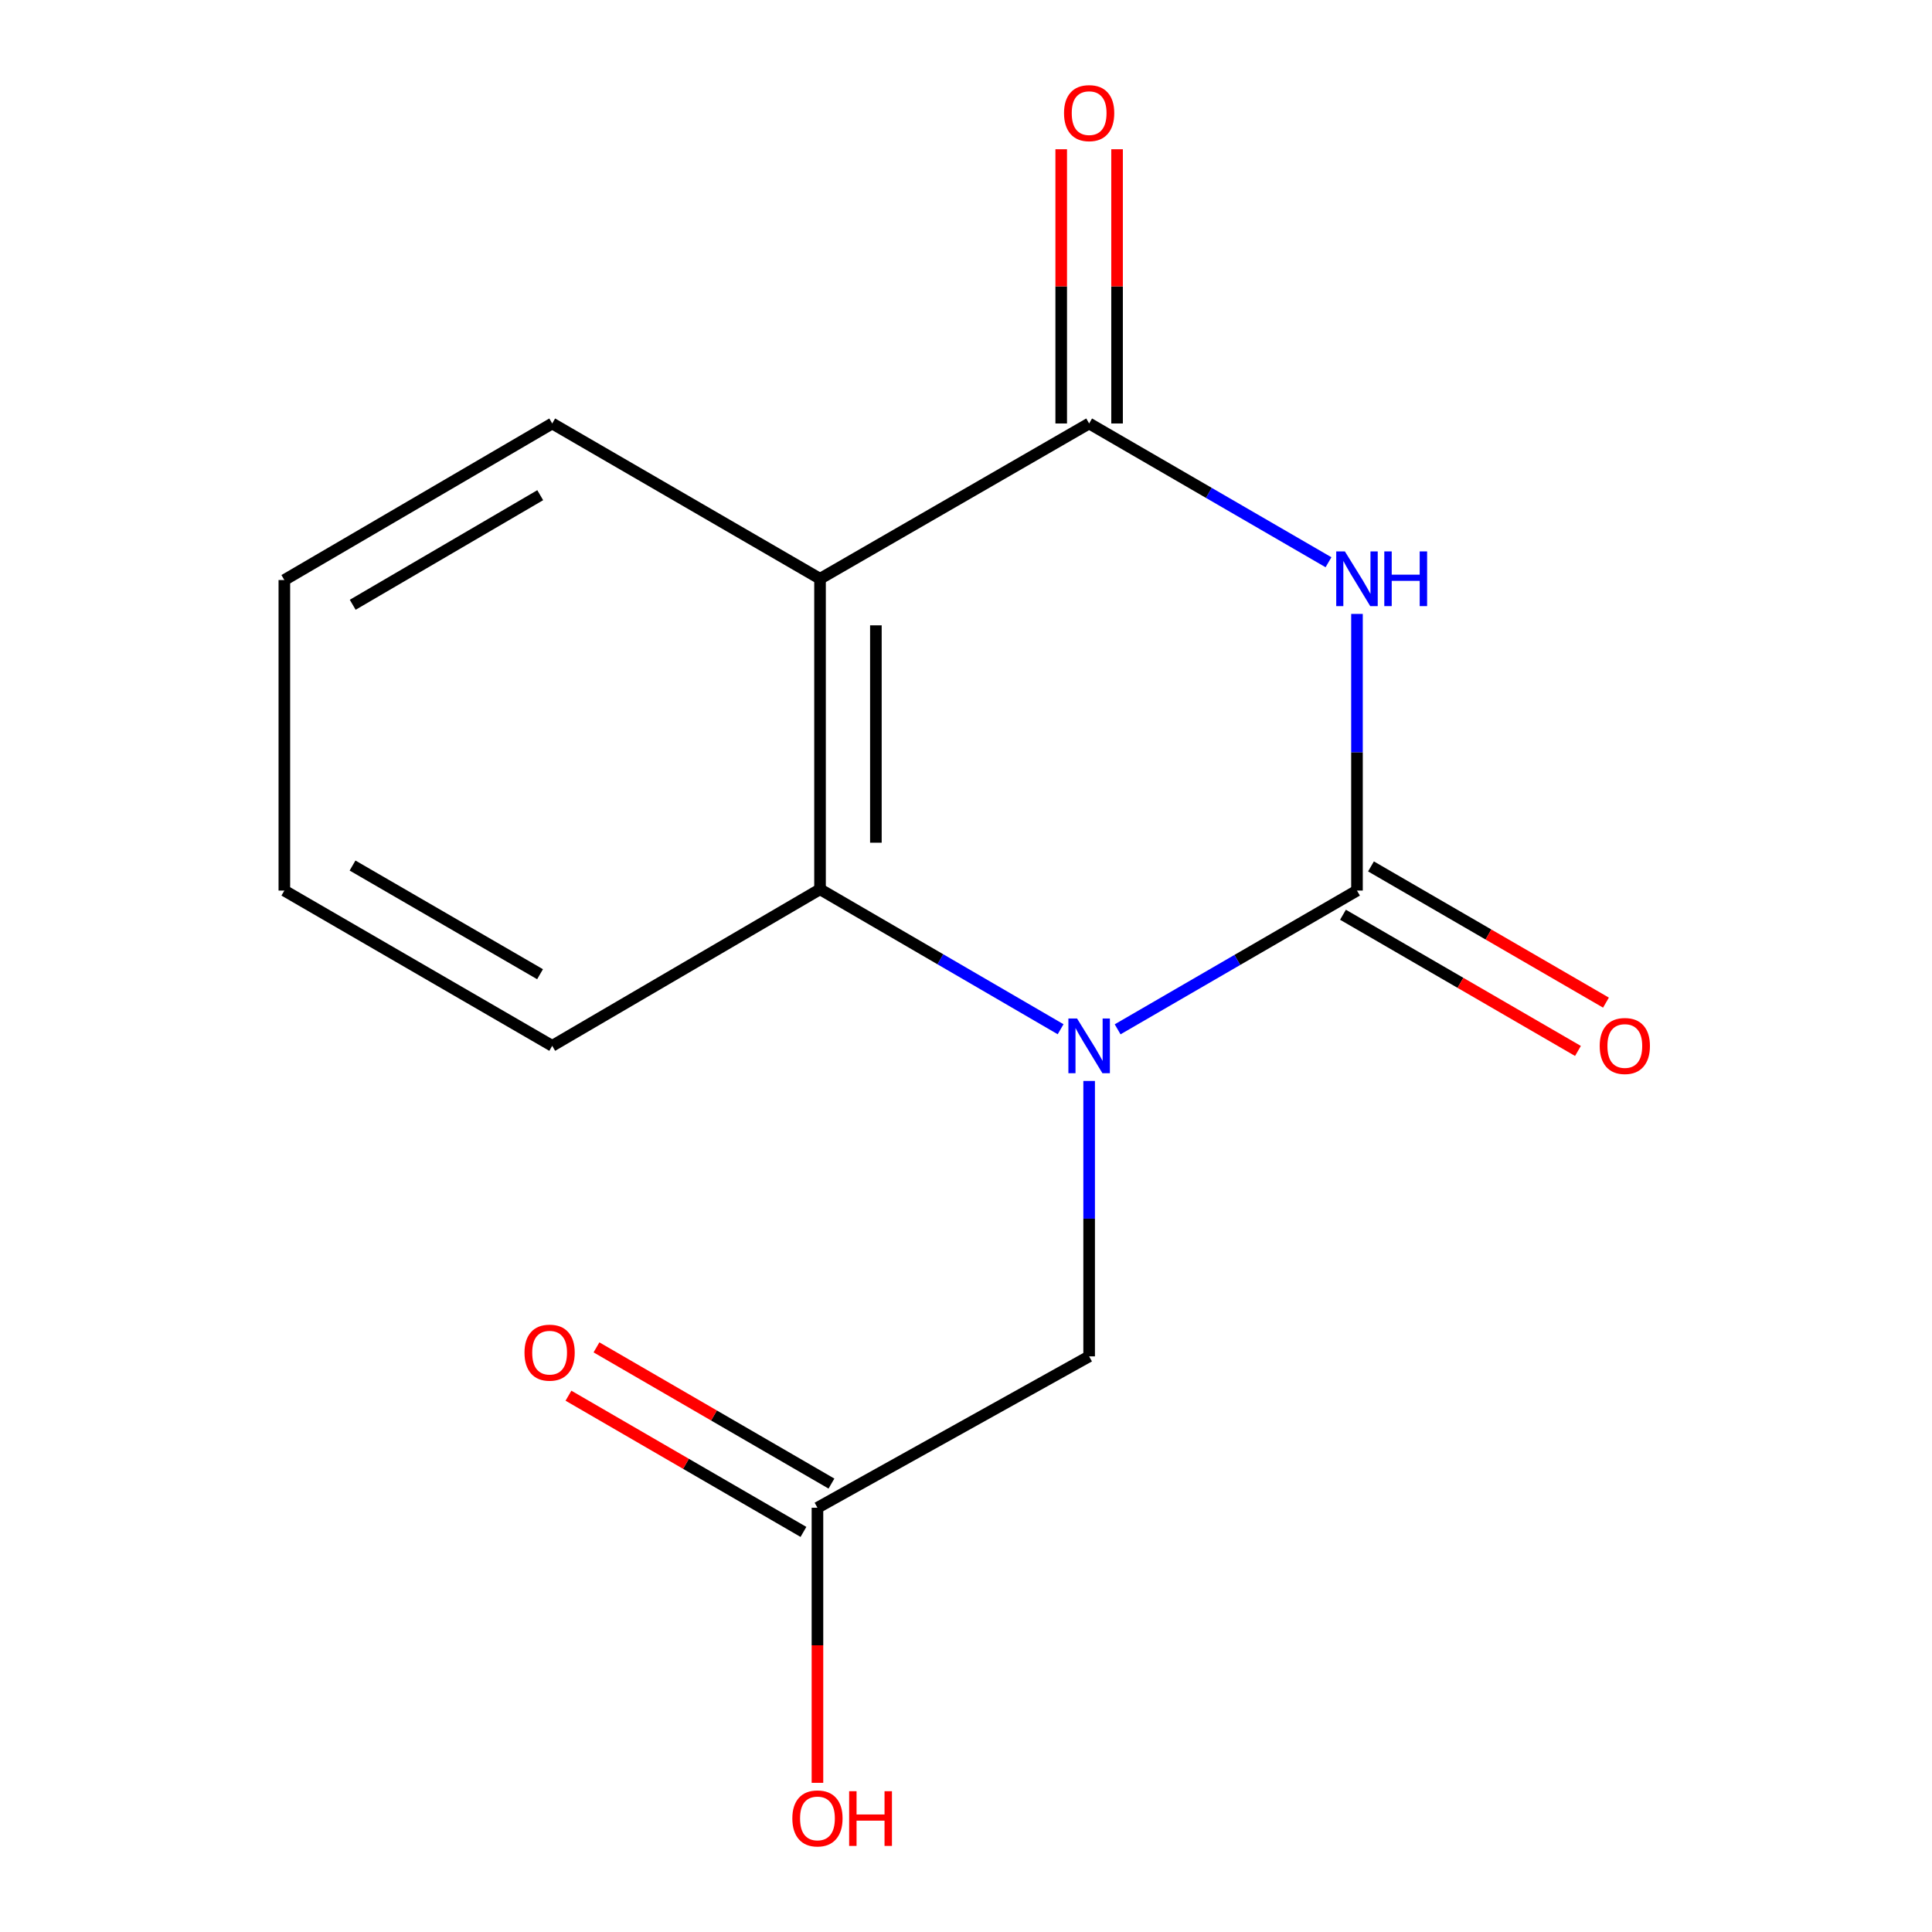 <?xml version='1.0' encoding='iso-8859-1'?>
<svg version='1.1' baseProfile='full'
              xmlns='http://www.w3.org/2000/svg'
                      xmlns:rdkit='http://www.rdkit.org/xml'
                      xmlns:xlink='http://www.w3.org/1999/xlink'
                  xml:space='preserve'
width='1000px' height='1000px' viewBox='0 0 1000 1000'>
<!-- END OF HEADER -->
<rect style='opacity:1.0;fill:#FFFFFF;stroke:none' width='1000' height='1000' x='0' y='0'> </rect>
<path class='bond-0' d='M 702.371,460.961 L 702.371,389.362' style='fill:none;fill-rule:evenodd;stroke:#000000;stroke-width:6px;stroke-linecap:butt;stroke-linejoin:miter;stroke-opacity:1' />
<path class='bond-0' d='M 702.371,389.362 L 702.371,317.762' style='fill:none;fill-rule:evenodd;stroke:#0000FF;stroke-width:6px;stroke-linecap:butt;stroke-linejoin:miter;stroke-opacity:1' />
<path class='bond-1' d='M 702.371,460.961 L 640.427,496.867' style='fill:none;fill-rule:evenodd;stroke:#000000;stroke-width:6px;stroke-linecap:butt;stroke-linejoin:miter;stroke-opacity:1' />
<path class='bond-1' d='M 640.427,496.867 L 578.483,532.773' style='fill:none;fill-rule:evenodd;stroke:#0000FF;stroke-width:6px;stroke-linecap:butt;stroke-linejoin:miter;stroke-opacity:1' />
<path class='bond-7' d='M 695.121,473.468 L 755.935,508.719' style='fill:none;fill-rule:evenodd;stroke:#000000;stroke-width:6px;stroke-linecap:butt;stroke-linejoin:miter;stroke-opacity:1' />
<path class='bond-7' d='M 755.935,508.719 L 816.749,543.97' style='fill:none;fill-rule:evenodd;stroke:#FF0000;stroke-width:6px;stroke-linecap:butt;stroke-linejoin:miter;stroke-opacity:1' />
<path class='bond-7' d='M 709.62,448.455 L 770.434,483.706' style='fill:none;fill-rule:evenodd;stroke:#000000;stroke-width:6px;stroke-linecap:butt;stroke-linejoin:miter;stroke-opacity:1' />
<path class='bond-7' d='M 770.434,483.706 L 831.248,518.957' style='fill:none;fill-rule:evenodd;stroke:#FF0000;stroke-width:6px;stroke-linecap:butt;stroke-linejoin:miter;stroke-opacity:1' />
<path class='bond-2' d='M 687.625,291.018 L 625.681,255.105' style='fill:none;fill-rule:evenodd;stroke:#0000FF;stroke-width:6px;stroke-linecap:butt;stroke-linejoin:miter;stroke-opacity:1' />
<path class='bond-2' d='M 625.681,255.105 L 563.737,219.192' style='fill:none;fill-rule:evenodd;stroke:#000000;stroke-width:6px;stroke-linecap:butt;stroke-linejoin:miter;stroke-opacity:1' />
<path class='bond-4' d='M 548.968,532.729 L 486.707,496.508' style='fill:none;fill-rule:evenodd;stroke:#0000FF;stroke-width:6px;stroke-linecap:butt;stroke-linejoin:miter;stroke-opacity:1' />
<path class='bond-4' d='M 486.707,496.508 L 424.445,460.287' style='fill:none;fill-rule:evenodd;stroke:#000000;stroke-width:6px;stroke-linecap:butt;stroke-linejoin:miter;stroke-opacity:1' />
<path class='bond-5' d='M 563.737,559.499 L 563.737,630.778' style='fill:none;fill-rule:evenodd;stroke:#0000FF;stroke-width:6px;stroke-linecap:butt;stroke-linejoin:miter;stroke-opacity:1' />
<path class='bond-5' d='M 563.737,630.778 L 563.737,702.056' style='fill:none;fill-rule:evenodd;stroke:#000000;stroke-width:6px;stroke-linecap:butt;stroke-linejoin:miter;stroke-opacity:1' />
<path class='bond-8' d='M 578.193,219.192 L 578.193,148.221' style='fill:none;fill-rule:evenodd;stroke:#000000;stroke-width:6px;stroke-linecap:butt;stroke-linejoin:miter;stroke-opacity:1' />
<path class='bond-8' d='M 578.193,148.221 L 578.193,77.25' style='fill:none;fill-rule:evenodd;stroke:#FF0000;stroke-width:6px;stroke-linecap:butt;stroke-linejoin:miter;stroke-opacity:1' />
<path class='bond-8' d='M 549.281,219.192 L 549.281,148.221' style='fill:none;fill-rule:evenodd;stroke:#000000;stroke-width:6px;stroke-linecap:butt;stroke-linejoin:miter;stroke-opacity:1' />
<path class='bond-8' d='M 549.281,148.221 L 549.281,77.25' style='fill:none;fill-rule:evenodd;stroke:#FF0000;stroke-width:6px;stroke-linecap:butt;stroke-linejoin:miter;stroke-opacity:1' />
<path class='bond-15' d='M 563.737,219.192 L 424.445,299.567' style='fill:none;fill-rule:evenodd;stroke:#000000;stroke-width:6px;stroke-linecap:butt;stroke-linejoin:miter;stroke-opacity:1' />
<path class='bond-3' d='M 424.445,299.567 L 424.445,460.287' style='fill:none;fill-rule:evenodd;stroke:#000000;stroke-width:6px;stroke-linecap:butt;stroke-linejoin:miter;stroke-opacity:1' />
<path class='bond-3' d='M 453.357,323.675 L 453.357,436.179' style='fill:none;fill-rule:evenodd;stroke:#000000;stroke-width:6px;stroke-linecap:butt;stroke-linejoin:miter;stroke-opacity:1' />
<path class='bond-10' d='M 424.445,299.567 L 285.827,219.192' style='fill:none;fill-rule:evenodd;stroke:#000000;stroke-width:6px;stroke-linecap:butt;stroke-linejoin:miter;stroke-opacity:1' />
<path class='bond-12' d='M 424.445,460.287 L 285.827,541.321' style='fill:none;fill-rule:evenodd;stroke:#000000;stroke-width:6px;stroke-linecap:butt;stroke-linejoin:miter;stroke-opacity:1' />
<path class='bond-6' d='M 563.737,702.056 L 423.112,780.408' style='fill:none;fill-rule:evenodd;stroke:#000000;stroke-width:6px;stroke-linecap:butt;stroke-linejoin:miter;stroke-opacity:1' />
<path class='bond-9' d='M 430.361,767.901 L 369.548,732.65' style='fill:none;fill-rule:evenodd;stroke:#000000;stroke-width:6px;stroke-linecap:butt;stroke-linejoin:miter;stroke-opacity:1' />
<path class='bond-9' d='M 369.548,732.65 L 308.734,697.399' style='fill:none;fill-rule:evenodd;stroke:#FF0000;stroke-width:6px;stroke-linecap:butt;stroke-linejoin:miter;stroke-opacity:1' />
<path class='bond-9' d='M 415.862,792.915 L 355.048,757.664' style='fill:none;fill-rule:evenodd;stroke:#000000;stroke-width:6px;stroke-linecap:butt;stroke-linejoin:miter;stroke-opacity:1' />
<path class='bond-9' d='M 355.048,757.664 L 294.234,722.413' style='fill:none;fill-rule:evenodd;stroke:#FF0000;stroke-width:6px;stroke-linecap:butt;stroke-linejoin:miter;stroke-opacity:1' />
<path class='bond-11' d='M 423.112,780.408 L 423.112,851.599' style='fill:none;fill-rule:evenodd;stroke:#000000;stroke-width:6px;stroke-linecap:butt;stroke-linejoin:miter;stroke-opacity:1' />
<path class='bond-11' d='M 423.112,851.599 L 423.112,922.79' style='fill:none;fill-rule:evenodd;stroke:#FF0000;stroke-width:6px;stroke-linecap:butt;stroke-linejoin:miter;stroke-opacity:1' />
<path class='bond-16' d='M 285.827,219.192 L 147.178,300.226' style='fill:none;fill-rule:evenodd;stroke:#000000;stroke-width:6px;stroke-linecap:butt;stroke-linejoin:miter;stroke-opacity:1' />
<path class='bond-16' d='M 279.619,256.308 L 182.564,313.032' style='fill:none;fill-rule:evenodd;stroke:#000000;stroke-width:6px;stroke-linecap:butt;stroke-linejoin:miter;stroke-opacity:1' />
<path class='bond-14' d='M 285.827,541.321 L 147.178,460.961' style='fill:none;fill-rule:evenodd;stroke:#000000;stroke-width:6px;stroke-linecap:butt;stroke-linejoin:miter;stroke-opacity:1' />
<path class='bond-14' d='M 279.528,504.253 L 182.473,448.001' style='fill:none;fill-rule:evenodd;stroke:#000000;stroke-width:6px;stroke-linecap:butt;stroke-linejoin:miter;stroke-opacity:1' />
<path class='bond-13' d='M 147.178,300.226 L 147.178,460.961' style='fill:none;fill-rule:evenodd;stroke:#000000;stroke-width:6px;stroke-linecap:butt;stroke-linejoin:miter;stroke-opacity:1' />
<path  class='atom-1' d='M 696.111 285.407
L 705.391 300.407
Q 706.311 301.887, 707.791 304.567
Q 709.271 307.247, 709.351 307.407
L 709.351 285.407
L 713.111 285.407
L 713.111 313.727
L 709.231 313.727
L 699.271 297.327
Q 698.111 295.407, 696.871 293.207
Q 695.671 291.007, 695.311 290.327
L 695.311 313.727
L 691.631 313.727
L 691.631 285.407
L 696.111 285.407
' fill='#0000FF'/>
<path  class='atom-1' d='M 716.511 285.407
L 720.351 285.407
L 720.351 297.447
L 734.831 297.447
L 734.831 285.407
L 738.671 285.407
L 738.671 313.727
L 734.831 313.727
L 734.831 300.647
L 720.351 300.647
L 720.351 313.727
L 716.511 313.727
L 716.511 285.407
' fill='#0000FF'/>
<path  class='atom-2' d='M 557.477 527.161
L 566.757 542.161
Q 567.677 543.641, 569.157 546.321
Q 570.637 549.001, 570.717 549.161
L 570.717 527.161
L 574.477 527.161
L 574.477 555.481
L 570.597 555.481
L 560.637 539.081
Q 559.477 537.161, 558.237 534.961
Q 557.037 532.761, 556.677 532.081
L 556.677 555.481
L 552.997 555.481
L 552.997 527.161
L 557.477 527.161
' fill='#0000FF'/>
<path  class='atom-8' d='M 828.004 541.401
Q 828.004 534.601, 831.364 530.801
Q 834.724 527.001, 841.004 527.001
Q 847.284 527.001, 850.644 530.801
Q 854.004 534.601, 854.004 541.401
Q 854.004 548.281, 850.604 552.201
Q 847.204 556.081, 841.004 556.081
Q 834.764 556.081, 831.364 552.201
Q 828.004 548.321, 828.004 541.401
M 841.004 552.881
Q 845.324 552.881, 847.644 550.001
Q 850.004 547.081, 850.004 541.401
Q 850.004 535.841, 847.644 533.041
Q 845.324 530.201, 841.004 530.201
Q 836.684 530.201, 834.324 533.001
Q 832.004 535.801, 832.004 541.401
Q 832.004 547.121, 834.324 550.001
Q 836.684 552.881, 841.004 552.881
' fill='#FF0000'/>
<path  class='atom-9' d='M 550.737 58.552
Q 550.737 51.752, 554.097 47.952
Q 557.457 44.152, 563.737 44.152
Q 570.017 44.152, 573.377 47.952
Q 576.737 51.752, 576.737 58.552
Q 576.737 65.432, 573.337 69.352
Q 569.937 73.232, 563.737 73.232
Q 557.497 73.232, 554.097 69.352
Q 550.737 65.472, 550.737 58.552
M 563.737 70.032
Q 568.057 70.032, 570.377 67.152
Q 572.737 64.232, 572.737 58.552
Q 572.737 52.992, 570.377 50.192
Q 568.057 47.352, 563.737 47.352
Q 559.417 47.352, 557.057 50.152
Q 554.737 52.952, 554.737 58.552
Q 554.737 64.272, 557.057 67.152
Q 559.417 70.032, 563.737 70.032
' fill='#FF0000'/>
<path  class='atom-10' d='M 271.478 700.129
Q 271.478 693.329, 274.838 689.529
Q 278.198 685.729, 284.478 685.729
Q 290.758 685.729, 294.118 689.529
Q 297.478 693.329, 297.478 700.129
Q 297.478 707.009, 294.078 710.929
Q 290.678 714.809, 284.478 714.809
Q 278.238 714.809, 274.838 710.929
Q 271.478 707.049, 271.478 700.129
M 284.478 711.609
Q 288.798 711.609, 291.118 708.729
Q 293.478 705.809, 293.478 700.129
Q 293.478 694.569, 291.118 691.769
Q 288.798 688.929, 284.478 688.929
Q 280.158 688.929, 277.798 691.729
Q 275.478 694.529, 275.478 700.129
Q 275.478 705.849, 277.798 708.729
Q 280.158 711.609, 284.478 711.609
' fill='#FF0000'/>
<path  class='atom-12' d='M 410.112 941.208
Q 410.112 934.408, 413.472 930.608
Q 416.832 926.808, 423.112 926.808
Q 429.392 926.808, 432.752 930.608
Q 436.112 934.408, 436.112 941.208
Q 436.112 948.088, 432.712 952.008
Q 429.312 955.888, 423.112 955.888
Q 416.872 955.888, 413.472 952.008
Q 410.112 948.128, 410.112 941.208
M 423.112 952.688
Q 427.432 952.688, 429.752 949.808
Q 432.112 946.888, 432.112 941.208
Q 432.112 935.648, 429.752 932.848
Q 427.432 930.008, 423.112 930.008
Q 418.792 930.008, 416.432 932.808
Q 414.112 935.608, 414.112 941.208
Q 414.112 946.928, 416.432 949.808
Q 418.792 952.688, 423.112 952.688
' fill='#FF0000'/>
<path  class='atom-12' d='M 439.512 927.128
L 443.352 927.128
L 443.352 939.168
L 457.832 939.168
L 457.832 927.128
L 461.672 927.128
L 461.672 955.448
L 457.832 955.448
L 457.832 942.368
L 443.352 942.368
L 443.352 955.448
L 439.512 955.448
L 439.512 927.128
' fill='#FF0000'/>
</svg>
